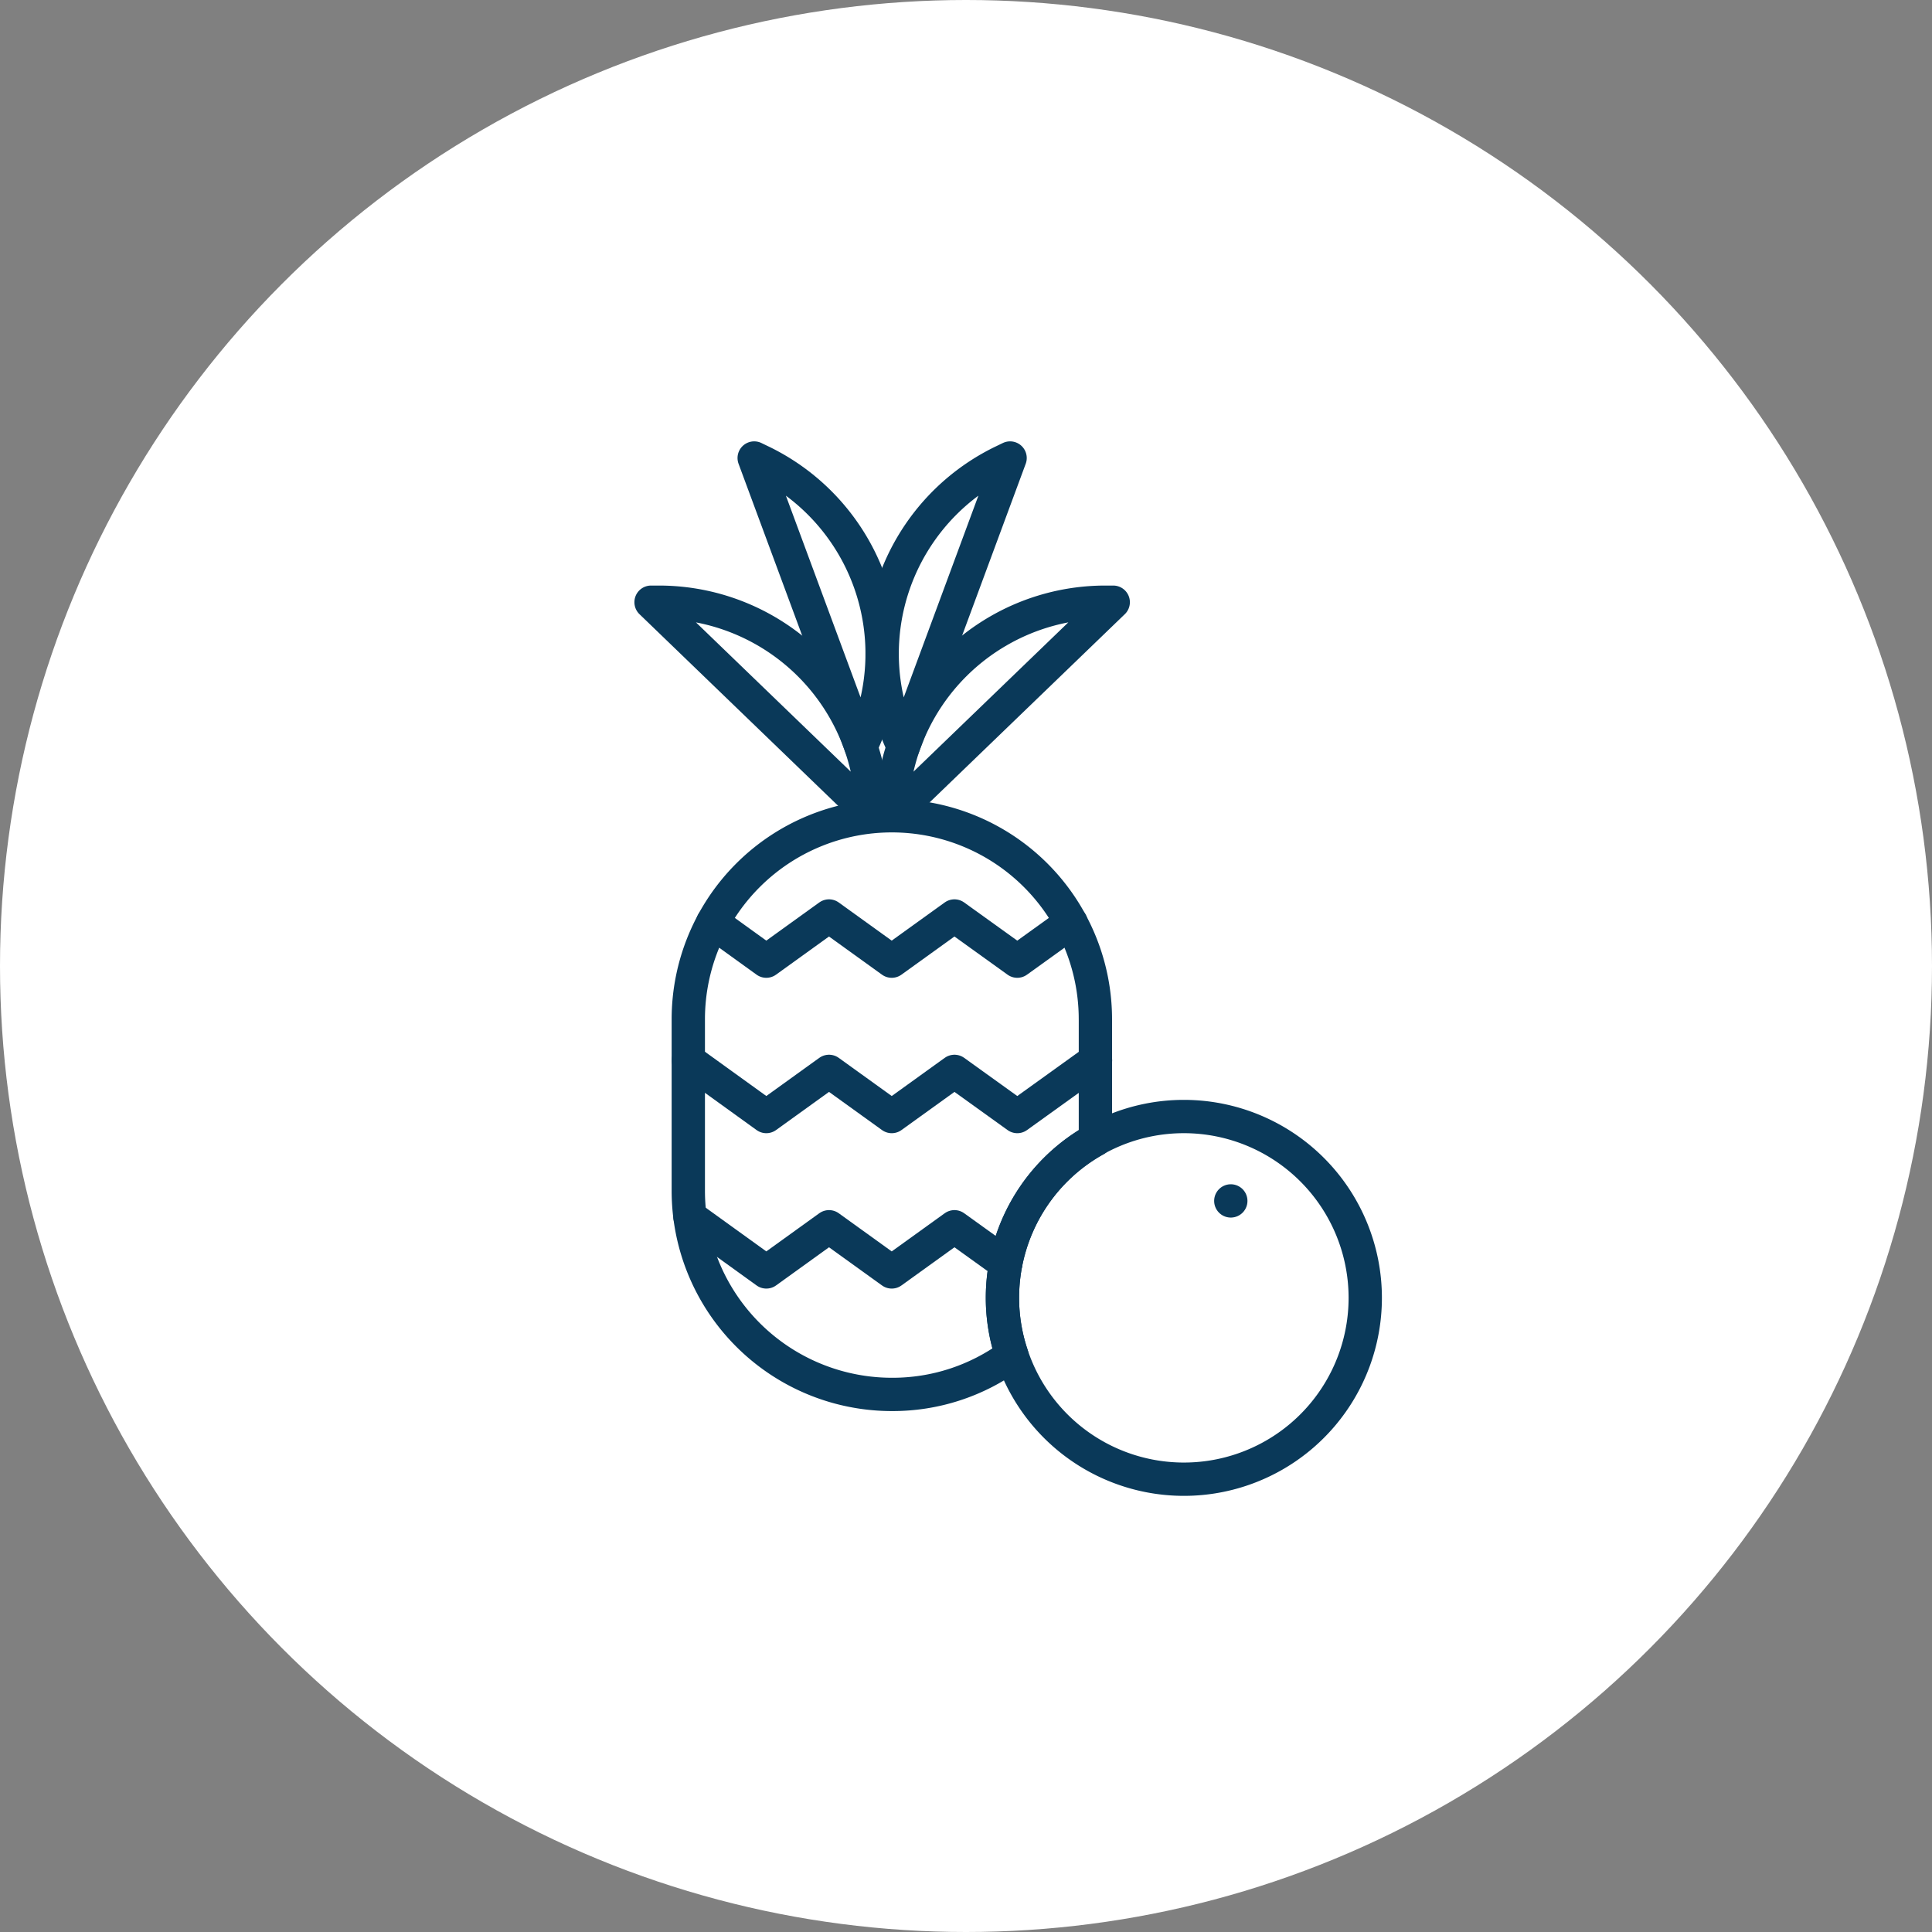<svg id="Obst" xmlns="http://www.w3.org/2000/svg" width="232" height="232" viewBox="0 0 232 232">
  <rect x="0" y="0" width="232" height="232" fill="#808080" stroke="none"/>
  <circle id="Ellipse_31" data-name="Ellipse 31" cx="116" cy="116" r="116" fill="#fff"/>
  <g id="Gruppe_61" data-name="Gruppe 61" transform="translate(-875.185 -168.567)">
    <path id="Pfad_100" data-name="Pfad 100" d="M1004.206,266.79v14.471a21.671,21.671,0,0,0-11.162,18.986,21.452,21.452,0,0,0,1.13,6.874,24.092,24.092,0,0,1-14.4,4.714,24.454,24.454,0,0,1-24.455-24.453V266.79a24.442,24.442,0,1,1,48.885,0Z" transform="translate(2.519 24.178)" fill="none" stroke="#0a3959" stroke-linecap="round" stroke-linejoin="round" stroke-width="4"/>
    <g id="Gruppe_60" data-name="Gruppe 60" transform="translate(957.846 278.561)">
      <g id="Gruppe_57" data-name="Gruppe 57" transform="translate(2.928)">
        <path id="Pfad_101" data-name="Pfad 101" d="M956.6,248.384l6.433,4.64,7.53-5.424,7.531,5.424,7.532-5.424,7.545,5.424,6.455-4.641" transform="translate(-956.603 -247.6)" fill="none" stroke="#0a3959" stroke-linecap="round" stroke-linejoin="round" stroke-width="4"/>
      </g>
      <g id="Gruppe_58" data-name="Gruppe 58" transform="translate(0 17.332)">
        <path id="Pfad_102" data-name="Pfad 102" d="M955.324,255.174l9.361,6.752,7.53-5.424,7.531,5.424,7.532-5.424,7.545,5.424,9.391-6.752" transform="translate(-955.324 -255.174)" fill="none" stroke="#0a3959" stroke-linecap="round" stroke-linejoin="round" stroke-width="4"/>
      </g>
      <g id="Gruppe_59" data-name="Gruppe 59" transform="translate(0.195 36.133)">
        <path id="Pfad_103" data-name="Pfad 103" d="M955.409,263.39,964.575,270l7.53-5.424L979.635,270l7.532-5.424L993.32,269" transform="translate(-955.409 -263.39)" fill="none" stroke="#0a3959" stroke-linecap="round" stroke-linejoin="round" stroke-width="4"/>
      </g>
    </g>
    <path id="Pfad_104" data-name="Pfad 104" d="M992.581,231.134h-.943A25.632,25.632,0,0,0,966,256.767h0Z" transform="translate(16.283 9.748)" fill="none" stroke="#0a3959" stroke-linecap="round" stroke-linejoin="round" stroke-width="4"/>
    <path id="Pfad_105" data-name="Pfad 105" d="M980.857,223.567l-.851.41A25.635,25.635,0,0,0,968.038,258.2h0Z" transform="translate(15.622 0)" fill="none" stroke="#0a3959" stroke-linecap="round" stroke-linejoin="round" stroke-width="4"/>
    <path id="Pfad_106" data-name="Pfad 106" d="M953.366,231.134h.943a25.634,25.634,0,0,1,25.633,25.633h0Z" transform="translate(0 9.748)" fill="none" stroke="#0a3959" stroke-linecap="round" stroke-linejoin="round" stroke-width="4"/>
    <path id="Pfad_107" data-name="Pfad 107" d="M958.778,223.567l.849.41A25.634,25.634,0,0,1,971.6,258.2h0Z" transform="translate(6.972 0)" fill="none" stroke="#0a3959" stroke-linecap="round" stroke-linejoin="round" stroke-width="4"/>
    <path id="Pfad_108" data-name="Pfad 108" d="M1015.372,279.9a21.776,21.776,0,0,1-42.436,6.874,21.452,21.452,0,0,1-1.13-6.874,21.783,21.783,0,0,1,43.566,0Z" transform="translate(23.756 44.526)" fill="none" stroke="#0a3959" stroke-linecap="round" stroke-linejoin="round" stroke-width="4"/>
    <line id="Linie_17" data-name="Linie 17" transform="translate(1022.983 312.776)" fill="#fff" stroke="#0a3959" stroke-linecap="round" stroke-linejoin="round" stroke-width="4"/>
  </g>
</svg>
